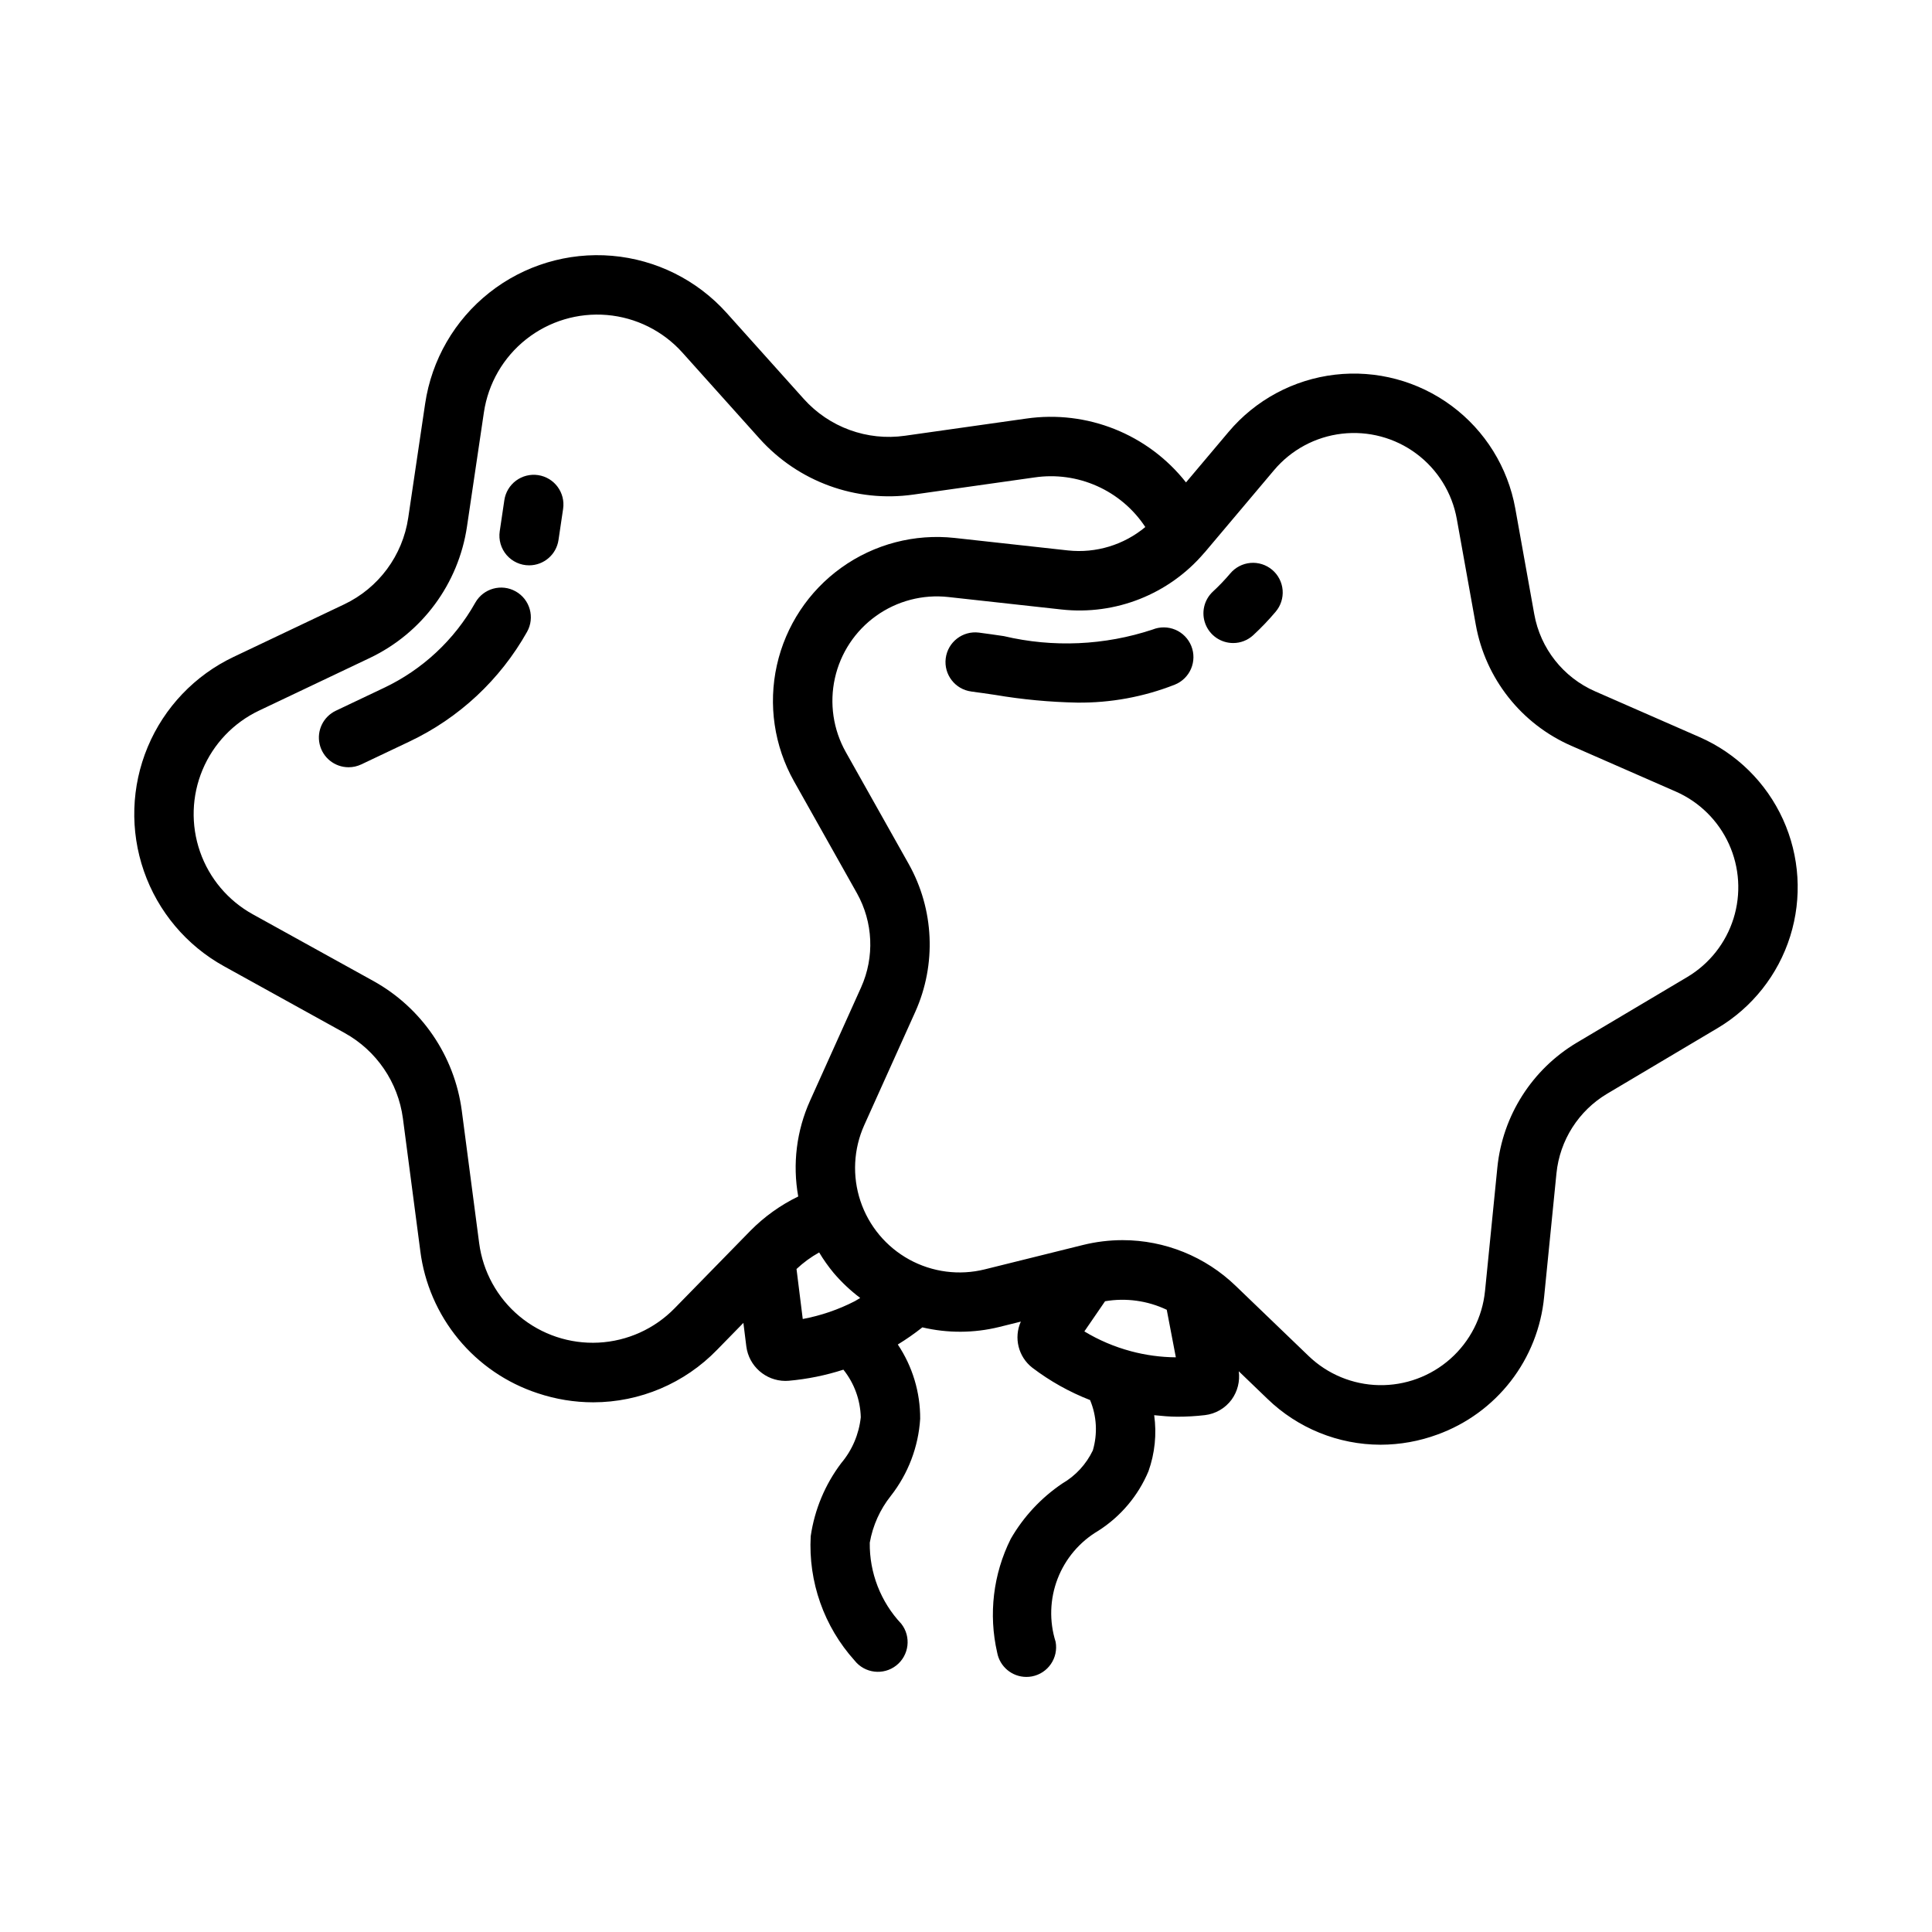 <?xml version="1.0" encoding="UTF-8"?>
<!-- Uploaded to: SVG Find, www.svgrepo.com, Generator: SVG Find Mixer Tools -->
<svg fill="#000000" width="800px" height="800px" version="1.1" viewBox="144 144 512 512" xmlns="http://www.w3.org/2000/svg">
 <g>
  <path d="m236.39 347.33c-3.684 0.004-6.879-2.547-7.688-6.137-0.812-3.594 0.977-7.269 4.305-8.848l12.715-6.039c10.223-4.832 18.691-12.727 24.23-22.586 2.137-3.785 6.938-5.125 10.723-2.988 3.789 2.133 5.125 6.938 2.992 10.723-7.137 12.688-18.031 22.848-31.188 29.074l-12.723 6.039c-1.055 0.5-2.203 0.762-3.367 0.762z"/>
  <path d="m284.23 293.82c-2.293 0.004-4.473-0.992-5.969-2.723-1.496-1.734-2.164-4.035-1.828-6.301l1.223-8.254c0.305-2.062 1.418-3.922 3.098-5.168 1.676-1.242 3.777-1.77 5.844-1.465 4.301 0.637 7.269 4.641 6.633 8.941l-1.223 8.254c-0.57 3.856-3.879 6.711-7.777 6.715z"/>
  <path d="m594.4 339.34-27.652-12.113c-8.465-3.695-14.527-11.375-16.152-20.465l-5.027-28v-0.004c-1.957-10.883-7.988-20.609-16.863-27.195-8.879-6.59-19.938-9.547-30.918-8.27-10.98 1.281-21.062 6.699-28.188 15.152l-11.297 13.398c-10.082-12.797-26.223-19.242-42.348-16.914l-32.117 4.547c-10.023 1.434-20.102-2.238-26.852-9.781l-20.41-22.758c-7.836-8.734-18.703-14.148-30.391-15.148-11.691-0.996-23.32 2.5-32.52 9.781-9.199 7.277-15.277 17.789-16.996 29.395l-4.481 30.242c-1.477 10.012-7.852 18.629-16.996 22.961l-29.305 13.926c-10.258 4.879-18.352 13.367-22.734 23.844-4.383 10.473-4.746 22.199-1.016 32.926 3.727 10.727 11.281 19.699 21.219 25.195l32.012 17.707v0.004c8.422 4.676 14.133 13.062 15.406 22.613l4.606 35.105-0.004-0.004c1.086 8.59 4.586 16.695 10.094 23.375 5.504 6.68 12.793 11.66 21.02 14.359 4.75 1.59 9.723 2.406 14.73 2.41 12.371-0.012 24.207-5.031 32.816-13.918l6.969-7.129 0.781 6.254v0.004c0.684 5.191 5.094 9.086 10.332 9.117 0.301 0 0.605-0.012 0.914-0.039 4.922-0.438 9.777-1.422 14.477-2.941 2.875 3.59 4.492 8.02 4.606 12.617-0.477 4.469-2.273 8.695-5.168 12.133-4.297 5.68-7.086 12.355-8.102 19.406-0.652 12.078 3.527 23.922 11.621 32.914 2.688 3.418 7.641 4.008 11.059 1.32 3.414-2.688 4.008-7.637 1.32-11.055-5.461-5.809-8.453-13.512-8.348-21.484 0.797-4.539 2.719-8.809 5.59-12.418 4.59-5.863 7.301-12.977 7.769-20.41 0.035-7.008-2.027-13.867-5.926-19.691 2.258-1.383 4.434-2.898 6.508-4.543 6.688 1.578 13.648 1.547 20.32-0.09l5.773-1.434c-1.918 4.289-0.66 9.336 3.047 12.219 4.676 3.555 9.828 6.441 15.301 8.57 1.773 4.231 2.031 8.941 0.734 13.34-1.75 3.664-4.562 6.719-8.074 8.762-5.621 3.789-10.301 8.812-13.684 14.691-4.656 9.328-5.926 19.984-3.59 30.145 0.695 3.727 3.945 6.43 7.734 6.434 0.484 0 0.969-0.043 1.445-0.129 4.273-0.797 7.098-4.902 6.305-9.18-1.719-5.457-1.535-11.336 0.516-16.68 2.055-5.34 5.856-9.832 10.785-12.734 5.938-3.781 10.582-9.285 13.305-15.777 1.695-4.758 2.215-9.855 1.516-14.859 2.039 0.199 4.078 0.402 6.129 0.402 2.438 0 4.871-0.137 7.293-0.418 2.84-0.328 5.41-1.82 7.106-4.121 1.566-2.168 2.242-4.856 1.887-7.508l7.582 7.293c8.039 7.797 18.793 12.164 29.992 12.176 5.16-0.008 10.277-0.926 15.121-2.715 7.668-2.785 14.395-7.688 19.391-14.137 4.996-6.453 8.059-14.191 8.836-22.312l3.273-32.781c0.887-8.746 5.859-16.555 13.406-21.059l29.266-17.387h0.004c9.199-5.465 16.062-14.137 19.262-24.348 3.203-10.215 2.523-21.25-1.91-30.992-4.434-9.742-12.309-17.504-22.113-21.797zm-271.62 151.37c-5.336 5.461-12.531 8.707-20.156 9.098-7.621 0.391-15.113-2.109-20.977-6.992-5.863-4.887-9.672-11.805-10.664-19.371l-4.606-35.105c-1.926-14.5-10.598-27.238-23.387-34.344l-32.012-17.707c-6.543-3.621-11.52-9.527-13.973-16.59-2.457-7.062-2.219-14.785 0.668-21.684 2.887-6.898 8.219-12.484 14.973-15.695l29.305-13.926c13.887-6.59 23.566-19.672 25.809-34.879l4.481-30.242c1.133-7.641 5.133-14.562 11.191-19.355s13.715-7.094 21.414-6.438c7.695 0.656 14.852 4.223 20.008 9.973l20.41 22.758c10.262 11.449 25.555 17.023 40.777 14.863l32.117-4.547c5.637-0.832 11.395-0.035 16.594 2.293 5.203 2.328 9.633 6.09 12.77 10.848-5.703 4.754-13.086 6.992-20.469 6.207l-30.012-3.309c-10.637-1.172-21.336 1.621-30.039 7.852-8.703 6.227-14.801 15.449-17.125 25.898-2.324 10.445-0.707 21.383 4.535 30.715l16.684 29.676c4.297 7.668 4.711 16.918 1.113 24.938l-13.527 30.039c-3.59 7.953-4.684 16.809-3.141 25.398-4.711 2.285-8.996 5.356-12.676 9.082zm47.738-1.875c-4.34 2.231-8.984 3.82-13.781 4.715l-1.652-13.25-0.004 0.004c1.812-1.707 3.828-3.18 6.004-4.394 1.145 1.91 2.434 3.731 3.852 5.445 2.094 2.457 4.449 4.676 7.027 6.613-0.488 0.273-0.945 0.609-1.445 0.867zm73.168 13.246h0.004c-4.336-1.156-8.484-2.922-12.324-5.242l5.488-7.996c5.551-0.945 11.262-0.156 16.348 2.262l2.41 12.598c-4.027-0.031-8.035-0.578-11.922-1.621zm147.43-99.141-29.266 17.387c-11.836 7.066-19.637 19.312-21.031 33.031l-3.273 32.781-0.004-0.004c-0.691 6.93-3.969 13.348-9.18 17.969-5.211 4.625-11.973 7.113-18.934 6.973-6.965-0.141-13.621-2.898-18.641-7.731l-19.281-18.543c-8.051-7.789-18.812-12.148-30.012-12.152-3.562 0.004-7.113 0.438-10.57 1.301l-25.961 6.445c-6.758 1.676-13.902 0.746-20.008-2.609-6.102-3.352-10.719-8.883-12.926-15.488s-1.844-13.801 1.016-20.152l13.531-30.039c5.629-12.582 4.984-27.09-1.746-39.121l-16.684-29.676c-3.344-5.949-4.371-12.922-2.891-19.582 1.48-6.66 5.367-12.539 10.918-16.508 5.547-3.973 12.367-5.754 19.148-5.004l30.012 3.309c14.289 1.57 28.43-4.035 37.762-14.965l0.094-0.098 0.113-0.121 18.336-21.746c4.543-5.391 10.969-8.848 17.969-9.66 7.004-0.816 14.051 1.066 19.711 5.269 5.66 4.199 9.504 10.402 10.75 17.34l5.027 28c2.555 14.262 12.055 26.309 25.332 32.105l27.652 12.113c6.25 2.734 11.273 7.684 14.098 13.895 2.828 6.211 3.262 13.246 1.223 19.758-2.043 6.512-6.418 12.039-12.285 15.523z"/>
  <path d="m470.79 314.41c-3.242-0.004-6.148-1.988-7.328-5.008-1.18-3.019-0.387-6.453 1.992-8.648 1.621-1.496 3.144-3.094 4.566-4.773 1.344-1.609 3.273-2.617 5.359-2.801 2.086-0.18 4.16 0.477 5.762 1.828 1.602 1.352 2.594 3.285 2.766 5.375 0.168 2.09-0.5 4.156-1.863 5.75-1.844 2.184-3.82 4.25-5.918 6.188-1.453 1.348-3.359 2.094-5.336 2.09z"/>
  <path d="m429.48 330.2c-7.289-0.141-14.559-0.824-21.75-2.043-2.137-0.316-4.242-0.625-6.297-0.891l0.004-0.004c-4.312-0.551-7.359-4.492-6.809-8.805 0.551-4.312 4.496-7.359 8.805-6.809 2.16 0.277 4.359 0.602 6.598 0.93 13.051 3.082 26.703 2.477 39.43-1.746 1.938-0.781 4.109-0.758 6.035 0.062 1.922 0.824 3.438 2.375 4.215 4.32 0.777 1.941 0.746 4.113-0.078 6.031-0.828 1.922-2.387 3.434-4.332 4.207-8.219 3.231-16.988 4.844-25.82 4.746z"/>
 </g>
</svg>